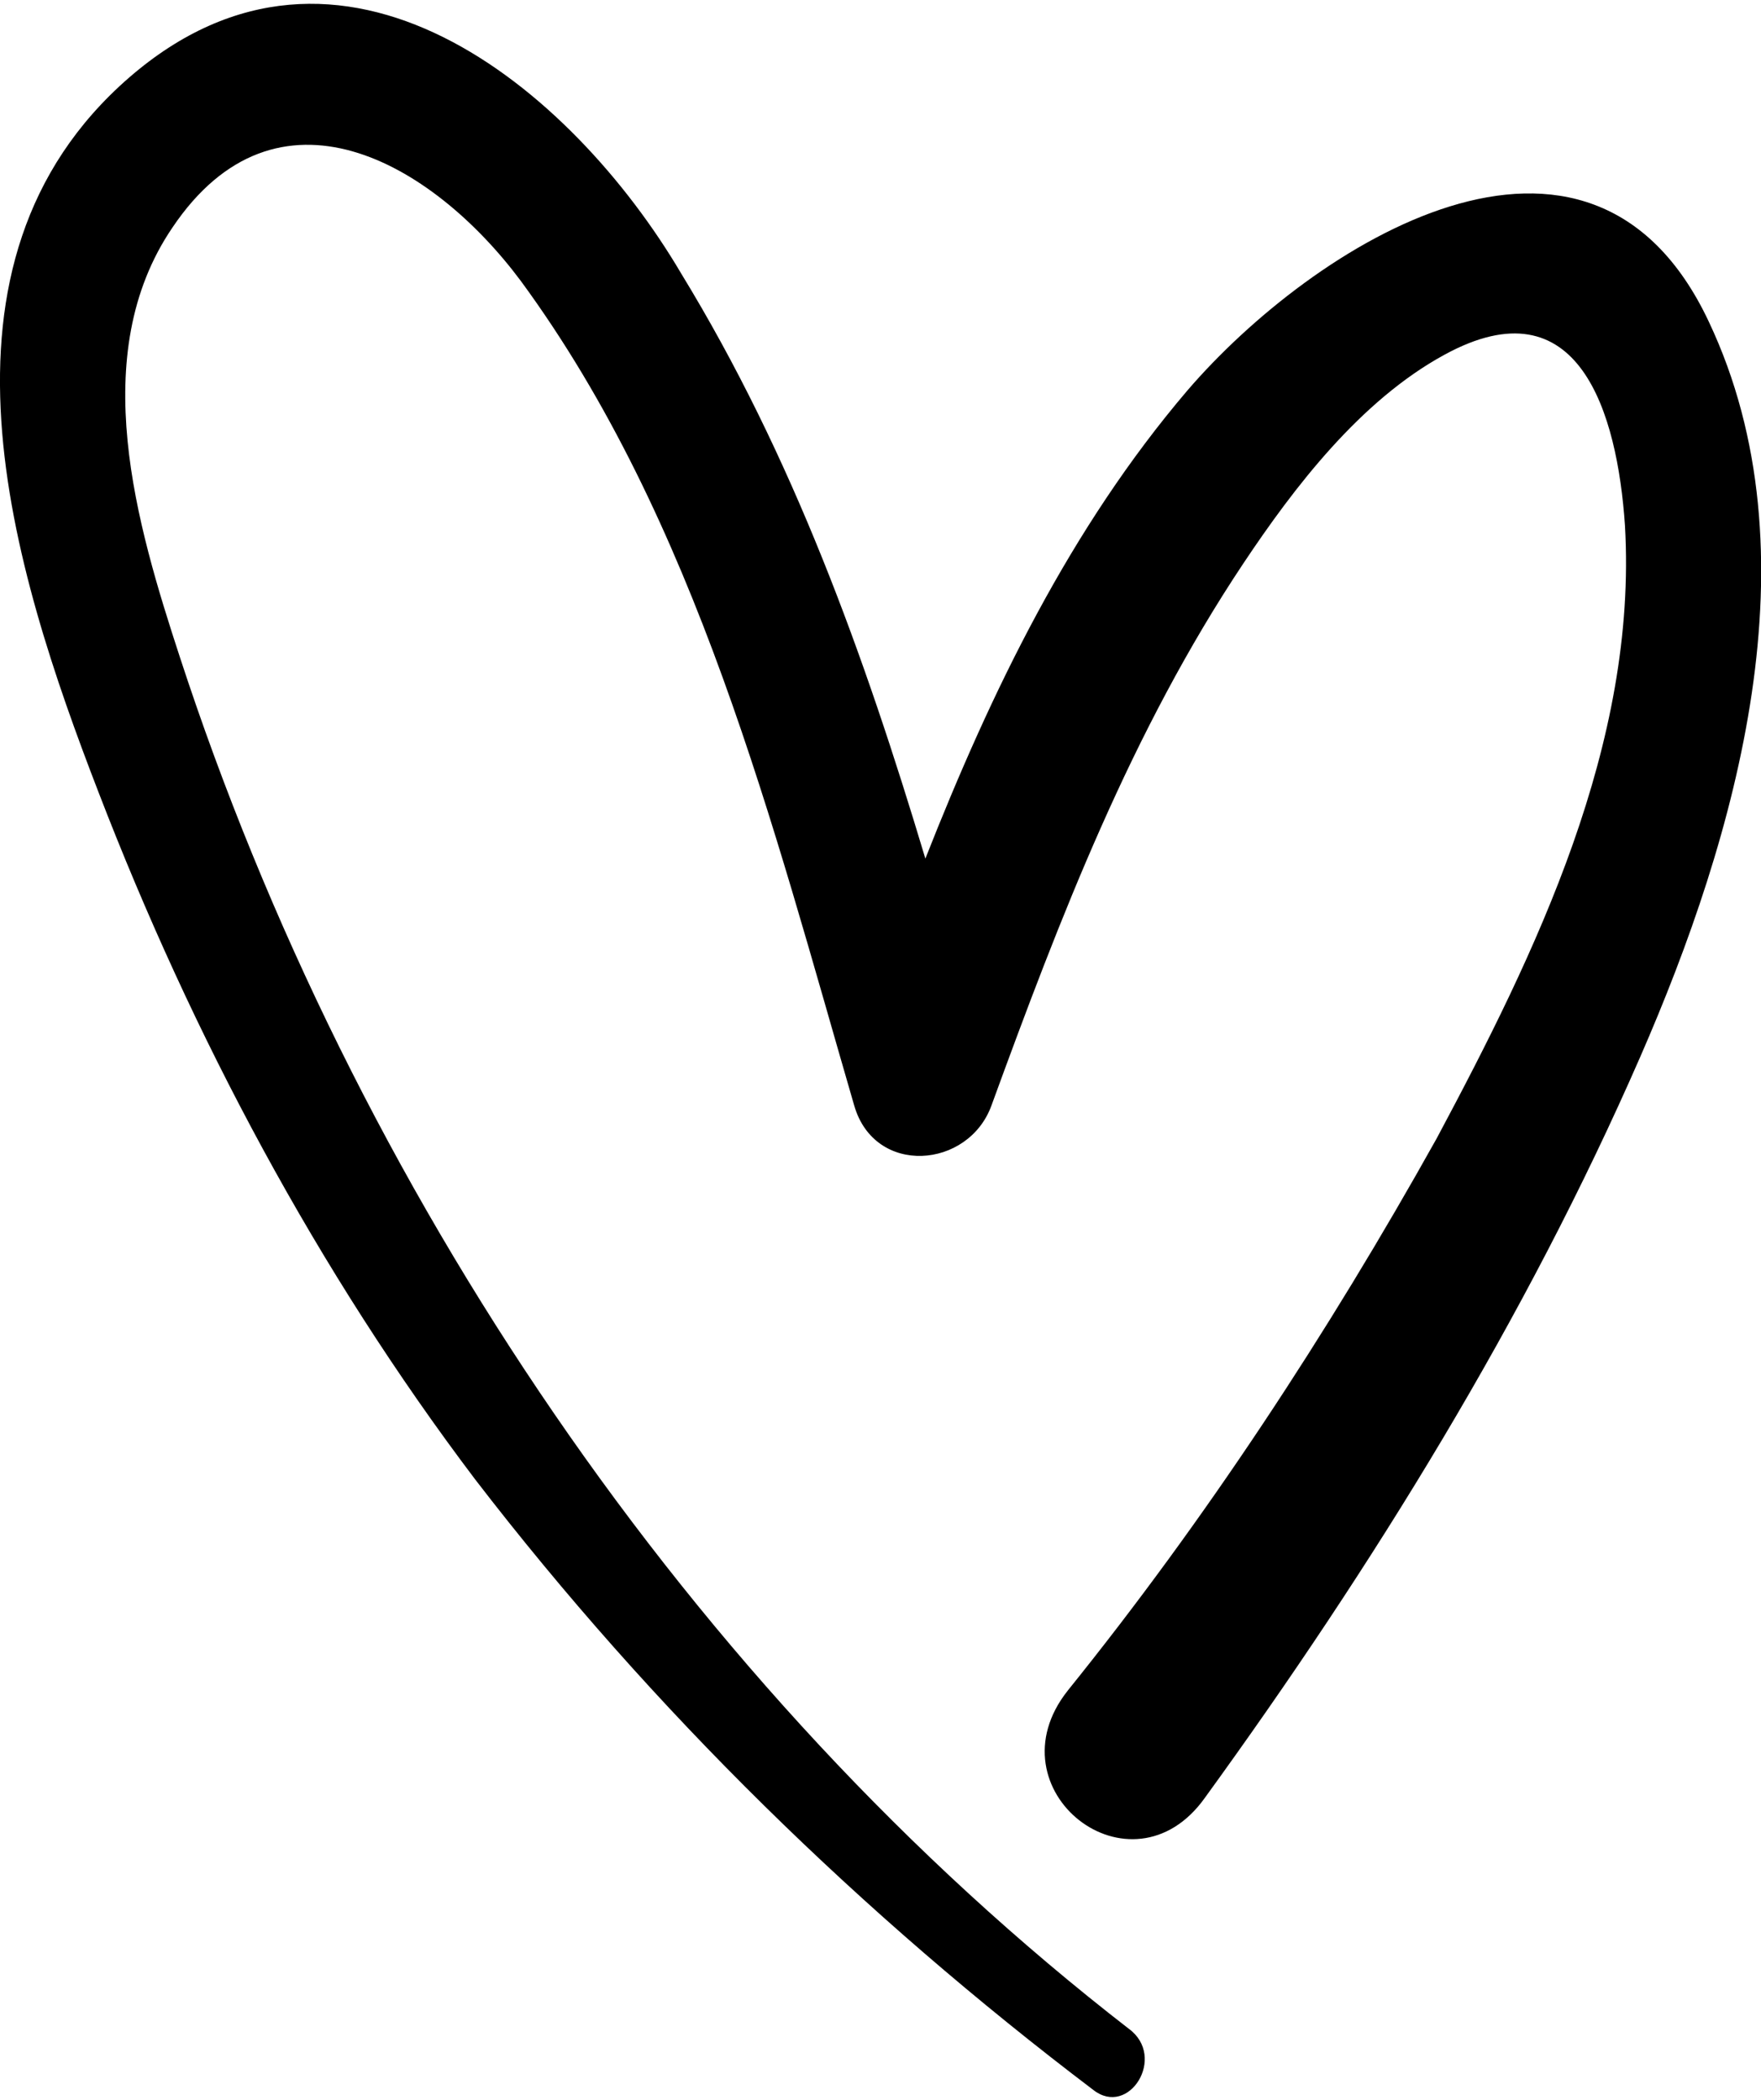 <?xml version="1.0" encoding="UTF-8"?>
<svg width="426px" height="508px" viewBox="0 0 426 508" version="1.1" xmlns="http://www.w3.org/2000/svg" xmlns:xlink="http://www.w3.org/1999/xlink">
    <title>Path</title>
    <g id="Page-1" stroke="none" stroke-width="1" fill="none" fill-rule="evenodd">
        <g id="noun-heart-973306" transform="translate(-65.422, 0.921)" fill="#000000" fill-rule="nonzero">
            <path d="M323.732,407.999 C304.654,431.999 339.115,459.077 356.962,433.847 C397.579,377.847 434.501,318.157 462.192,254.767 C485.575,201.228 505.27,132.917 478.809,76.917 C449.887,15.378 382.809,58.456 352.659,93.534 C324.35,126.764 305.276,166.151 289.276,206.764 C274.506,157.534 257.276,109.534 230.198,65.224 C203.733,20.302 147.733,-26.467 96.658,17.841 C44.967,62.763 68.349,136.611 89.275,190.761 C112.045,249.839 142.197,306.451 180.353,356.911 C223.431,412.911 273.892,462.141 329.893,504.601 C338.511,511.371 347.741,496.601 338.511,489.831 C232.051,407.374 150.811,286.141 108.971,158.141 C98.51,126.141 86.201,84.911 107.123,54.141 C132.353,16.602 169.893,38.141 191.432,67.063 C233.893,124.911 252.354,198.753 272.049,266.443 C276.971,283.673 299.74,281.826 305.279,266.443 C321.896,220.904 339.127,175.982 366.201,135.363 C378.51,116.902 394.51,95.98 414.818,84.902 C447.435,67.054 456.666,99.054 458.509,126.132 C461.587,179.054 436.97,229.512 412.97,274.442 C386.509,321.829 356.97,366.751 323.74,407.982 L323.732,407.999 Z" id="Path"></path>
        </g>
    </g>
</svg>